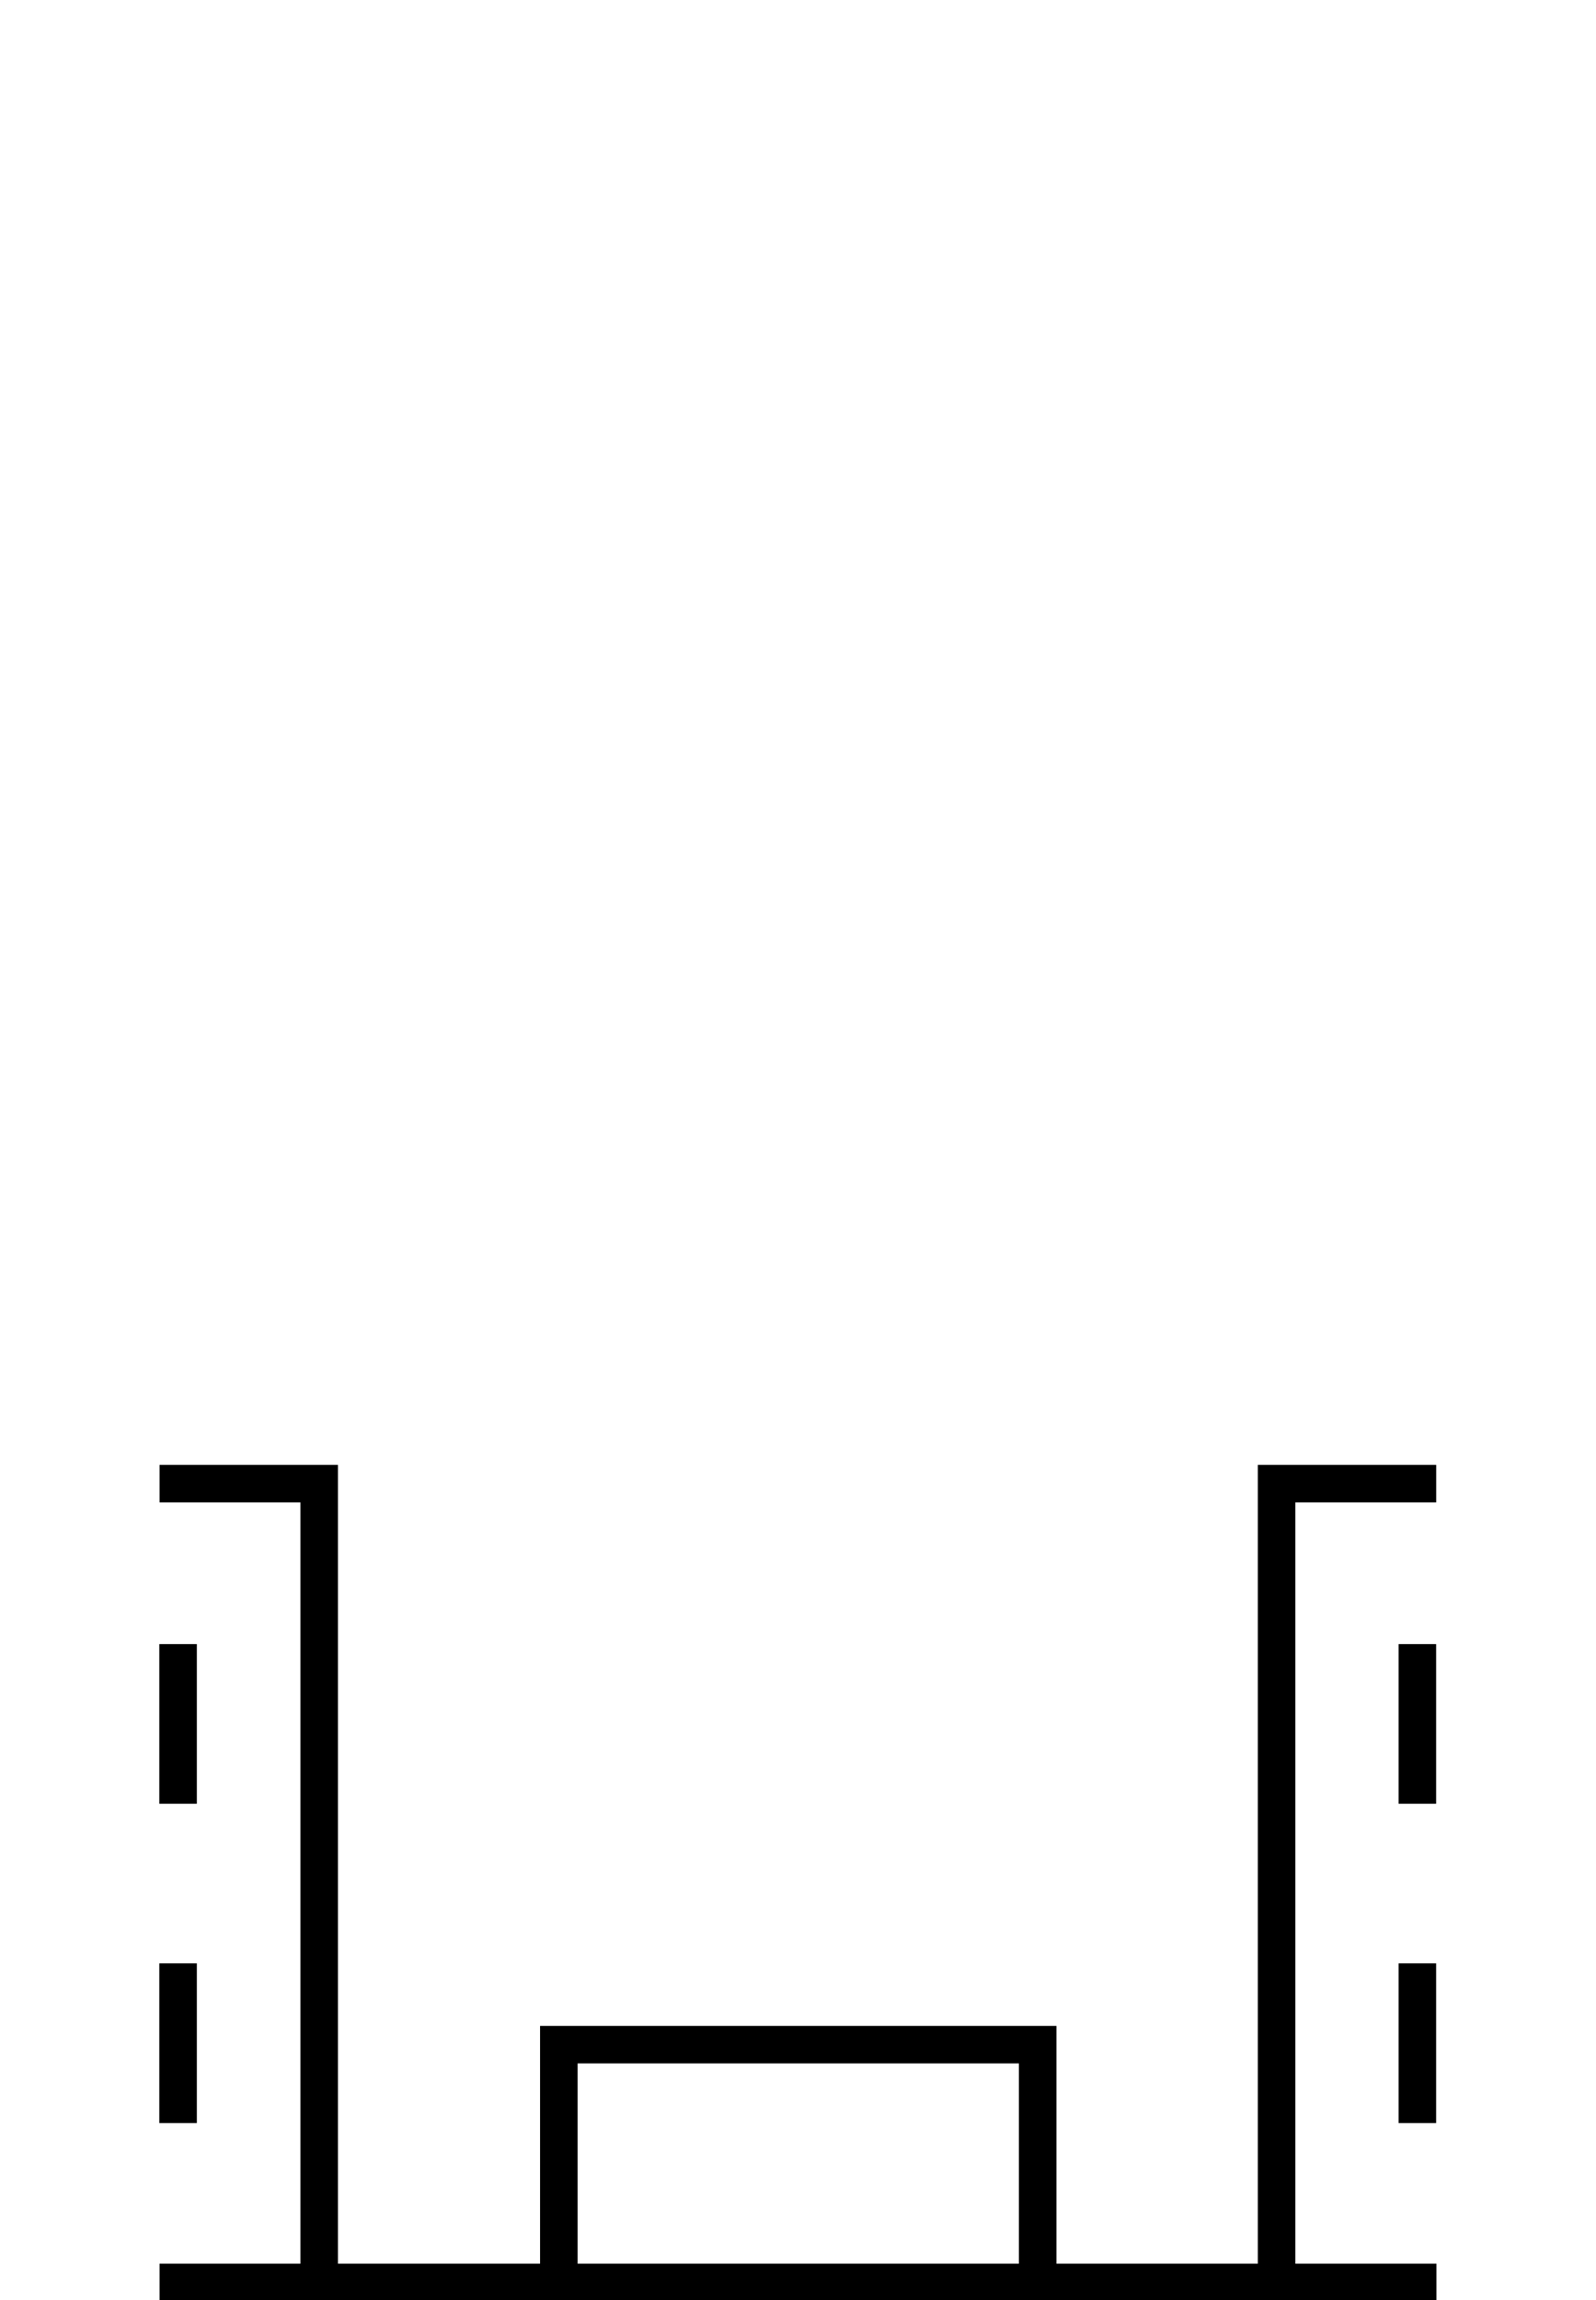 <?xml version="1.0" encoding="utf-8"?>
<!-- Generator: Adobe Illustrator 16.0.0, SVG Export Plug-In . SVG Version: 6.00 Build 0)  -->
<!DOCTYPE svg PUBLIC "-//W3C//DTD SVG 1.0//EN" "http://www.w3.org/TR/2001/REC-SVG-20010904/DTD/svg10.dtd">
<svg version="1.0" id="Ebene_1" xmlns="http://www.w3.org/2000/svg" xmlns:xlink="http://www.w3.org/1999/xlink" x="0px" y="0px"
	 width="53.148px" height="76.576px" viewBox="-5.392 -16.698 53.148 76.576" enable-background="new -5.392 -16.698 53.148 76.576"
	 xml:space="preserve">
<g id="Straßen" display="none">
</g>
<g>
	<polyline fill="none" stroke="#000000" stroke-width="1.25" stroke-miterlimit="6" points="5.237,59.294 5.237,32.698 
		-0.078,32.698 	"/>
	<polyline fill="none" stroke="#000000" stroke-width="1.25" stroke-miterlimit="6" points="37.12,59.294 37.12,32.698 
		42.434,32.698 	"/>
	<line fill="none" stroke="#000000" stroke-width="1.25" stroke-miterlimit="10" x1="0.538" y1="38.04" x2="0.538" y2="43.356"/>
	<line fill="none" stroke="#000000" stroke-width="1.25" stroke-miterlimit="10" x1="0.538" y1="48.669" x2="0.538" y2="53.987"/>
	<line fill="none" stroke="#000000" stroke-width="1.25" stroke-miterlimit="10" x1="41.807" y1="38.04" x2="41.807" y2="43.356"/>
	<line fill="none" stroke="#000000" stroke-width="1.25" stroke-miterlimit="10" x1="41.807" y1="48.669" x2="41.807" y2="53.987"/>
	<polyline fill="none" stroke="#000000" stroke-width="1.25" points="13.217,59.294 13.217,51.376 29.163,51.376 29.163,59.294 	"/>
	<line fill="none" stroke="#000000" stroke-width="1.25" stroke-miterlimit="10" x1="-0.078" y1="59.294" x2="42.442" y2="59.294"/>
</g>
</svg>
